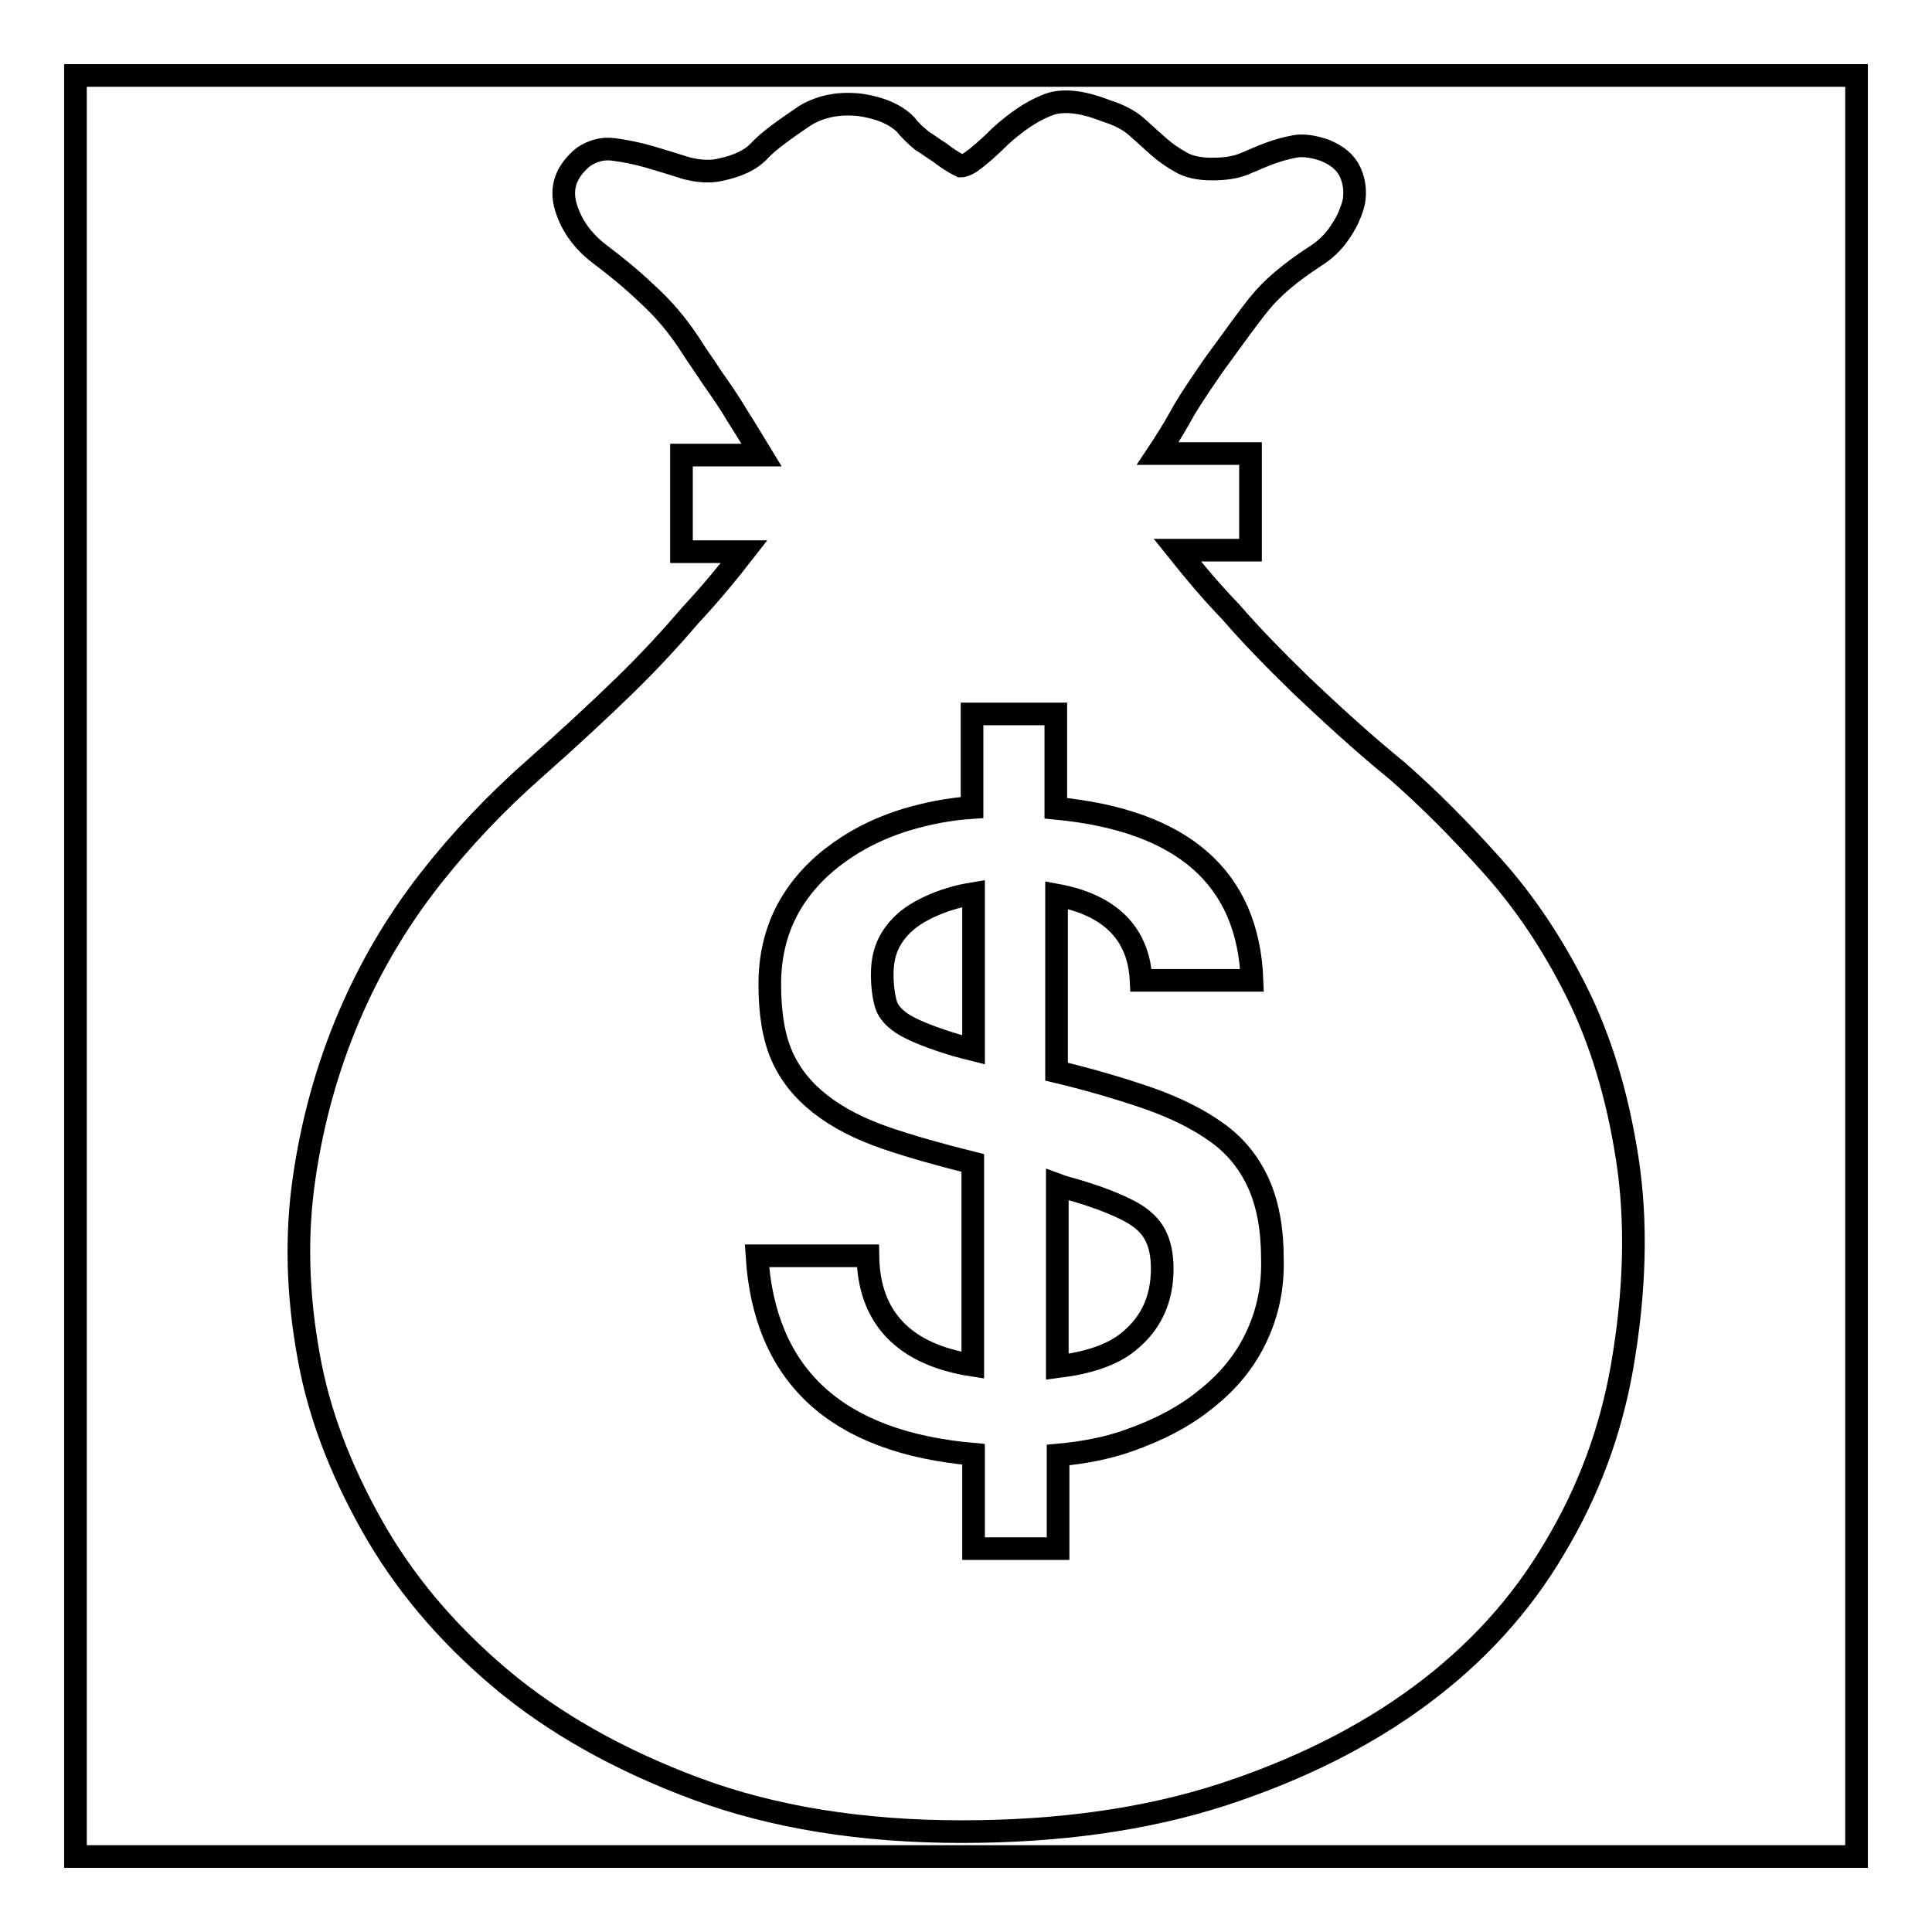 <?xml version="1.0" encoding="utf-8"?>
<!-- Svg Vector Icons : http://www.onlinewebfonts.com/icon -->
<!DOCTYPE svg PUBLIC "-//W3C//DTD SVG 1.1//EN" "http://www.w3.org/Graphics/SVG/1.1/DTD/svg11.dtd">
<svg version="1.1" xmlns="http://www.w3.org/2000/svg" xmlns:xlink="http://www.w3.org/1999/xlink" x="0px" y="0px" viewBox="0 0 256 256" enable-background="new 0 0 256 256" xml:space="preserve">
<g><g><path stroke-width="3" fill-opacity="0" stroke="#000000"  d="M10,10h236v236H10V10z"/><path stroke-width="3" fill-opacity="0" stroke="#000000"  d="M149.7,160.5c-1.7-0.9-4.2-1.9-7.3-2.8c-0.7-0.2-1.5-0.4-2.3-0.7v24.1c4-0.5,7.2-1.5,9.4-3.3c3-2.4,4.5-5.6,4.5-9.7c0-1.8-0.3-3.2-0.9-4.4C152.5,162.5,151.4,161.4,149.7,160.5z"/><path stroke-width="3" fill-opacity="0" stroke="#000000"  d="M121.9,120.8c-1.6,0.9-2.8,2-3.7,3.4c-0.9,1.4-1.3,3-1.3,4.9c0,1.6,0.2,3,0.5,4c0.3,1,1.2,2,2.6,2.8s3.7,1.7,6.7,2.6c0.7,0.2,1.5,0.4,2.3,0.6v-20.7c-0.6,0.1-1.1,0.2-1.6,0.3C125.3,119.2,123.5,119.9,121.9,120.8z"/><path stroke-width="3" fill-opacity="0" stroke="#000000"  d="M215.6,153.4c-1.3-8.3-3.5-15.6-6.7-22c-3.2-6.4-6.9-11.9-11.2-16.7c-4.3-4.8-8.4-8.9-12.5-12.5c-4.9-4-9.1-7.9-12.8-11.4c-3.7-3.6-6.8-6.8-9.3-9.7c-2.8-2.9-5.1-5.7-7.1-8.2h9.7V60.1h-12.3c1-1.5,2-3.1,2.9-4.7c0.8-1.5,1.8-3,2.8-4.5s1.9-2.8,2.8-4c1.7-2.3,3.3-4.6,5-6.7s4.1-4.1,7.3-6.2c1.3-0.8,2.5-1.9,3.4-3.3c0.9-1.3,1.5-2.7,1.8-4c0.2-1.3,0.1-2.6-0.5-3.9c-0.6-1.3-1.7-2.2-3.4-2.9c-1.5-0.5-2.8-0.7-3.9-0.5s-2.2,0.5-3.3,0.9c-1.1,0.4-2.2,0.9-3.4,1.4c-1.2,0.5-2.6,0.7-4.3,0.7s-3.1-0.3-4.1-0.9c-1.1-0.6-2.1-1.3-3-2.1c-0.9-0.8-1.9-1.7-2.9-2.6c-1-0.9-2.4-1.6-4-2.1c-3.3-1.3-6-1.6-8-0.7c-2,0.8-4,2.2-6,4c-1.7,1.7-3,2.8-4,3.5c-0.5,0.3-0.9,0.5-1.3,0.5c-1-0.5-1.9-1.1-2.8-1.8c-0.8-0.5-1.6-1.1-2.4-1.6c-0.7-0.6-1.5-1.3-2.1-2.1c-1.3-1.3-3.3-2.2-6-2.6c-2.7-0.3-5.1,0.1-7.3,1.4c-2.8,1.9-4.9,3.4-6,4.6c-1.2,1.3-2.9,2.1-5.3,2.6c-1.3,0.3-2.8,0.2-4.4-0.2c-1.6-0.5-3.2-1-4.9-1.5c-1.7-0.5-3.3-0.8-4.8-1c-1.5-0.2-2.8,0.2-4,1c-2.3,1.9-3.1,4.1-2.3,6.7s2.4,4.6,4.5,6.2c2,1.5,4.1,3.2,6.2,5.2c2.1,1.9,4,4.1,5.7,6.7c0.8,1.3,1.9,2.8,3,4.5c1.2,1.7,2.3,3.3,3.3,5c1.1,1.7,2.1,3.4,3.2,5.2H90.3v12.8h8.3c-2.1,2.7-4.4,5.5-7.1,8.4c-2.4,2.8-5.3,6-8.8,9.4c-3.5,3.4-7.5,7.1-11.8,10.9c-5,4.4-9.7,9.3-14,14.8c-4.3,5.5-7.9,11.6-10.7,18.2c-2.8,6.6-4.8,13.7-5.9,21.3c-1.1,7.5-0.9,15.4,0.6,23.6c1.3,7.4,4.1,14.8,8.3,22.3c4.2,7.5,9.8,14.2,17,20.3c7.1,6,15.8,10.9,26,14.7c10.2,3.8,22,5.7,35.2,5.7c12.9,0,24.4-1.6,34.6-4.9c10.1-3.3,18.9-7.7,26.3-13.2c7.4-5.5,13.3-12,17.7-19.5c4.5-7.5,7.4-15.4,8.9-23.8C216.7,171,216.9,161.7,215.6,153.4z M166.5,177.1c-1.5,3.2-3.7,5.9-6.6,8.2c-2.9,2.4-6.4,4.2-10.4,5.6c-2.8,1-6,1.6-9.3,1.9v12.4H129v-12.5c-18.2-1.6-27.7-10.4-28.7-26.3H115c0.1,8.2,4.8,13.1,13.9,14.5v-26.8c-4.4-1.1-8.3-2.2-11.5-3.3c-3.5-1.2-6.4-2.7-8.7-4.5c-2.3-1.8-4-3.9-5.1-6.4c-1.1-2.5-1.6-5.7-1.6-9.5c0-3.4,0.7-6.6,2.1-9.4c1.4-2.8,3.5-5.3,6.2-7.4c2.7-2.1,5.9-3.8,9.8-5c2.7-0.8,5.6-1.4,8.7-1.6V94.6h11.1v12.5c16.8,1.6,25.5,9.2,26,22.8h-14.7c-0.3-6.2-4.1-10-11.2-11.3V142c4.6,1.1,8.6,2.3,12.1,3.5c3.7,1.3,6.7,2.8,9.2,4.6c2.5,1.8,4.3,4.1,5.5,6.8c1.2,2.7,1.8,6,1.8,9.9C168.7,170.5,168,173.9,166.5,177.1z"/></g></g>
</svg>